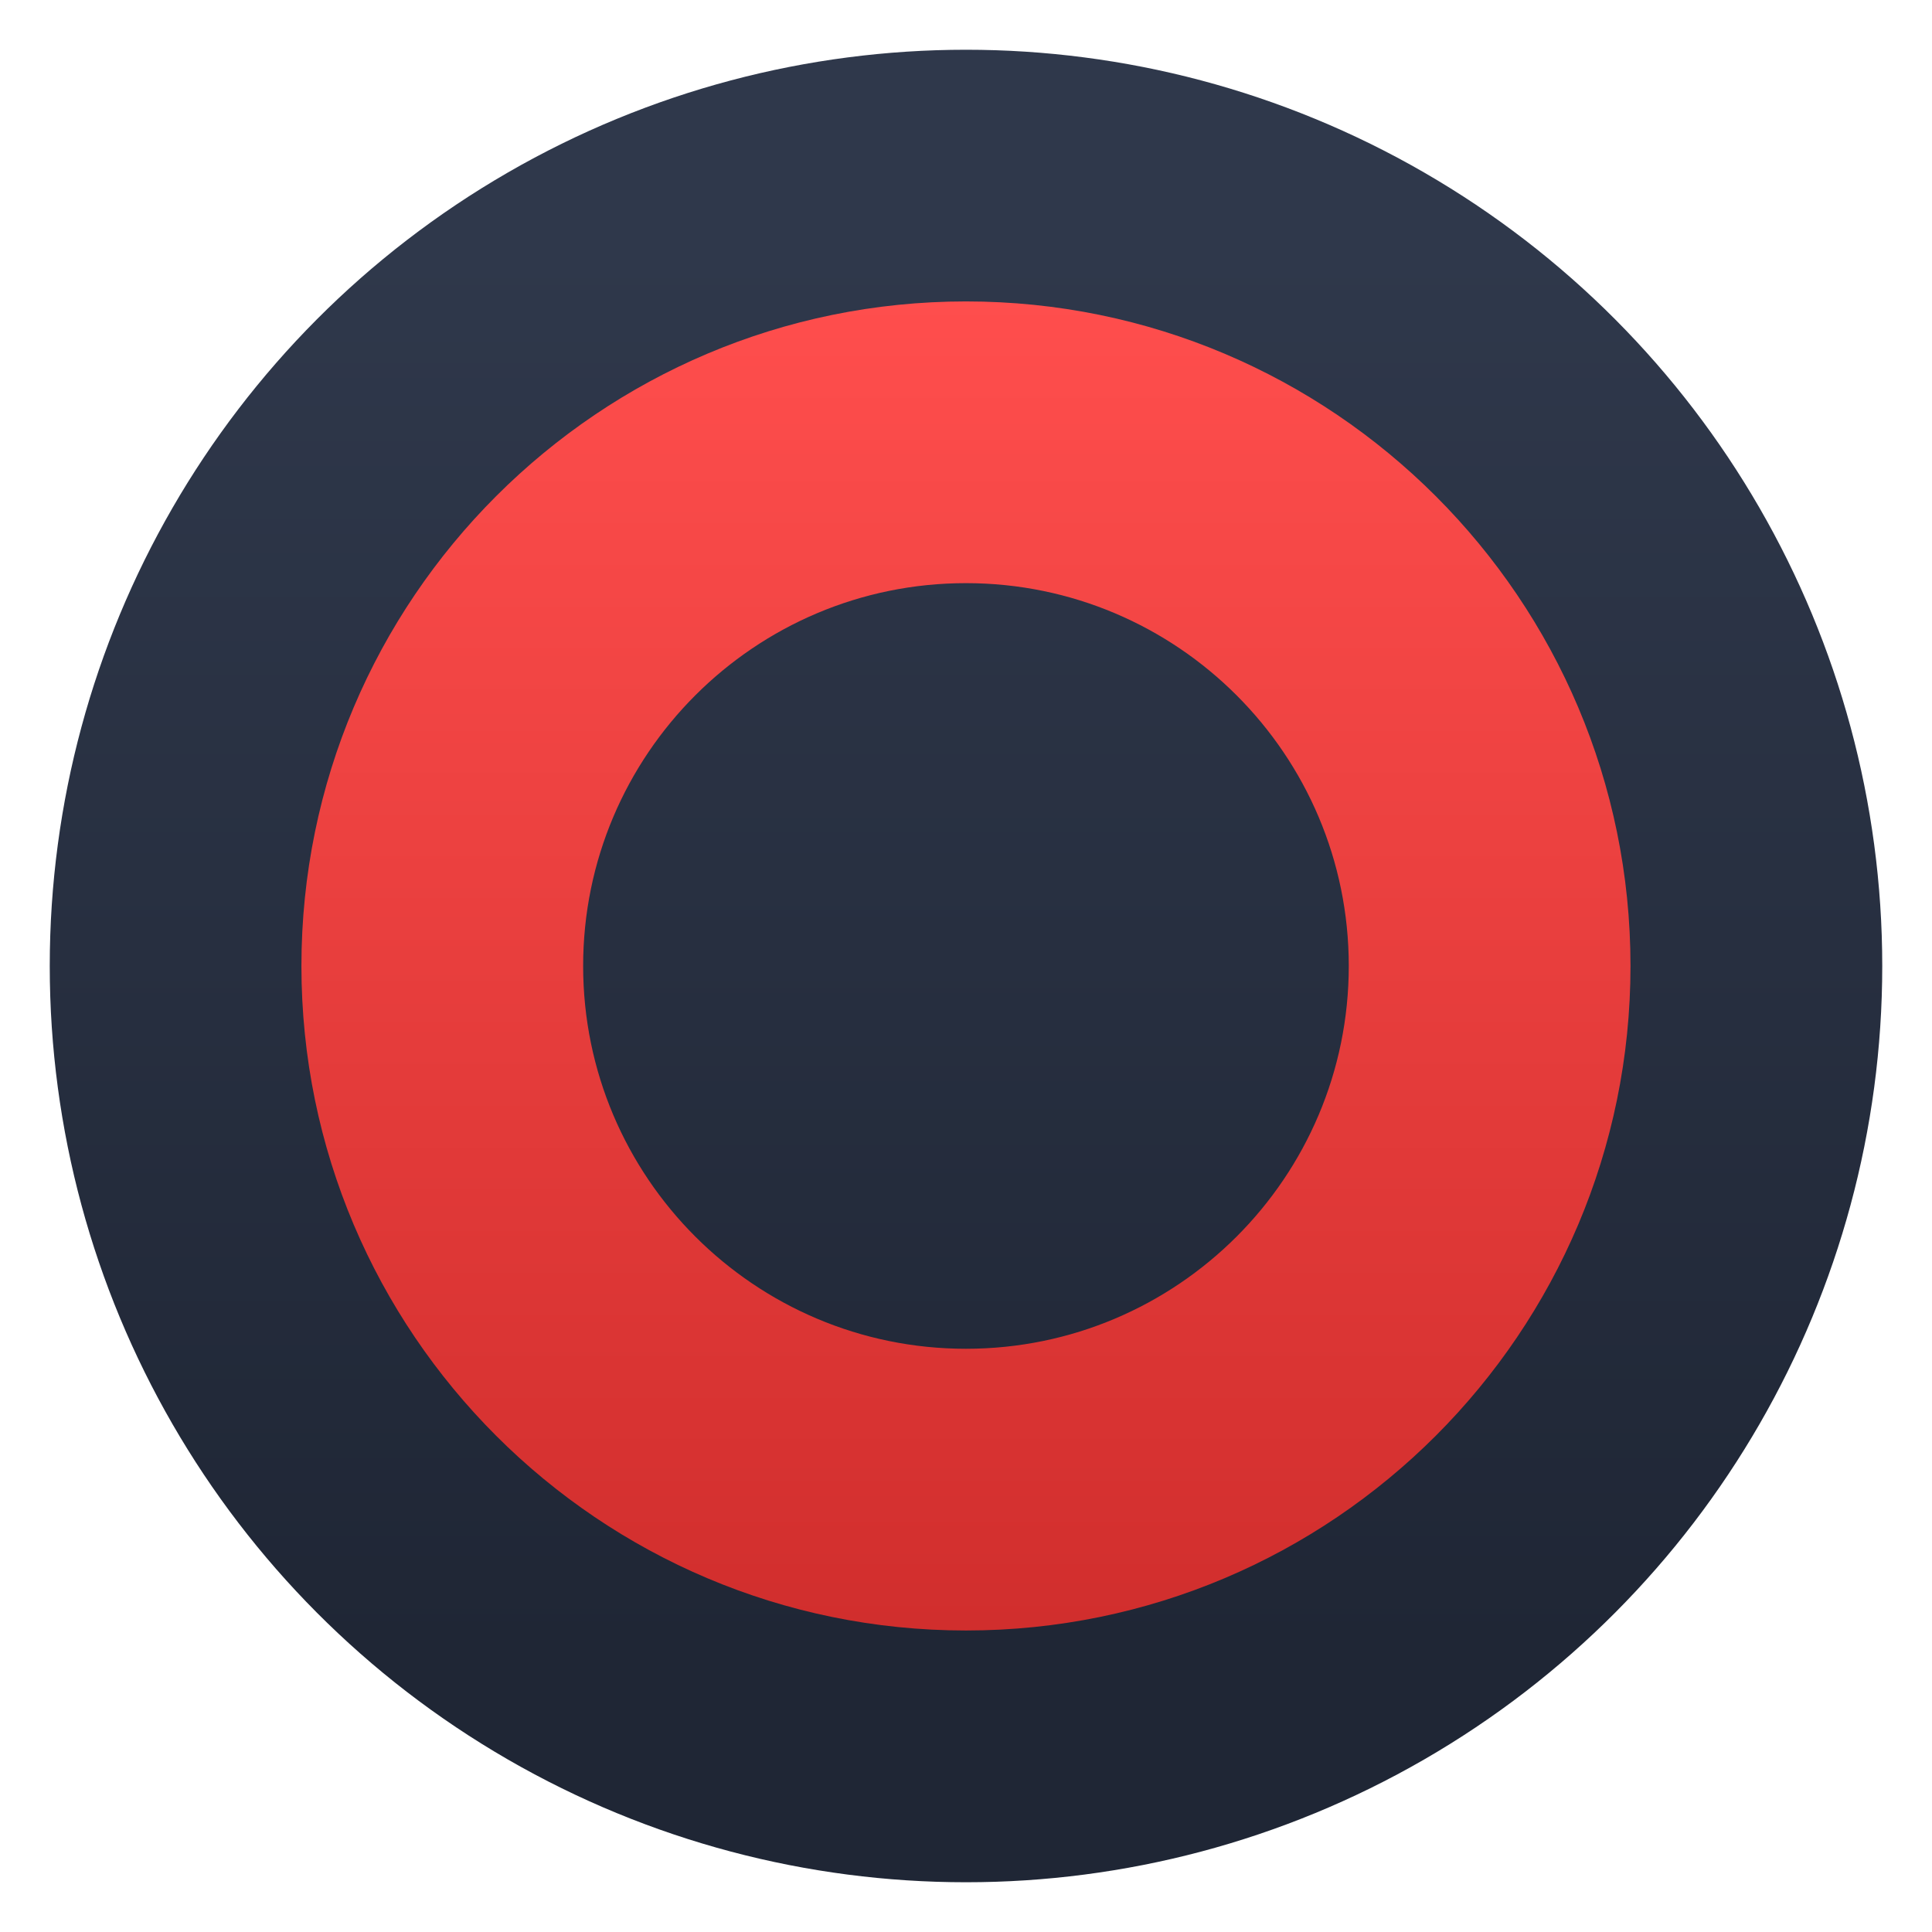 <svg clip-rule="evenodd" fill-rule="evenodd" stroke-linejoin="round" stroke-miterlimit="2" viewBox="0 0 48 48" xmlns="http://www.w3.org/2000/svg">
 <linearGradient id="a" x2="1" gradientTransform="matrix(0 -35.391 35.391 0 968.766 41.282)" gradientUnits="userSpaceOnUse">
  <stop stop-color="#1f2635" offset="0"/>
  <stop stop-color="#2f384b" offset="1"/>
 </linearGradient>
 <linearGradient id="b" x2="1" gradientTransform="matrix(0 -38.166 38.166 0 24 42.921)" gradientUnits="userSpaceOnUse">
  <stop stop-color="#d12e2d" offset="0"/>
  <stop stop-color="#ff4e4d" offset="1"/>
 </linearGradient>
 <circle cx="24" cy="24" r="22.764" fill="url(#a)"/>
 <path transform="matrix(.864 0 0 .864 3.263 3.263)" d="m24 4.891c-10.547 0-19.109 8.562-19.109 19.109s8.562 19.109 19.109 19.109 19.109-8.562 19.109-19.109-8.562-19.109-19.109-19.109zm0 8.101c6.076 0 11.008 4.932 11.008 11.008s-4.932 11.008-11.008 11.008-11.008-4.932-11.008-11.008 4.932-11.008 11.008-11.008z" fill="url(#b)"/>
</svg>
